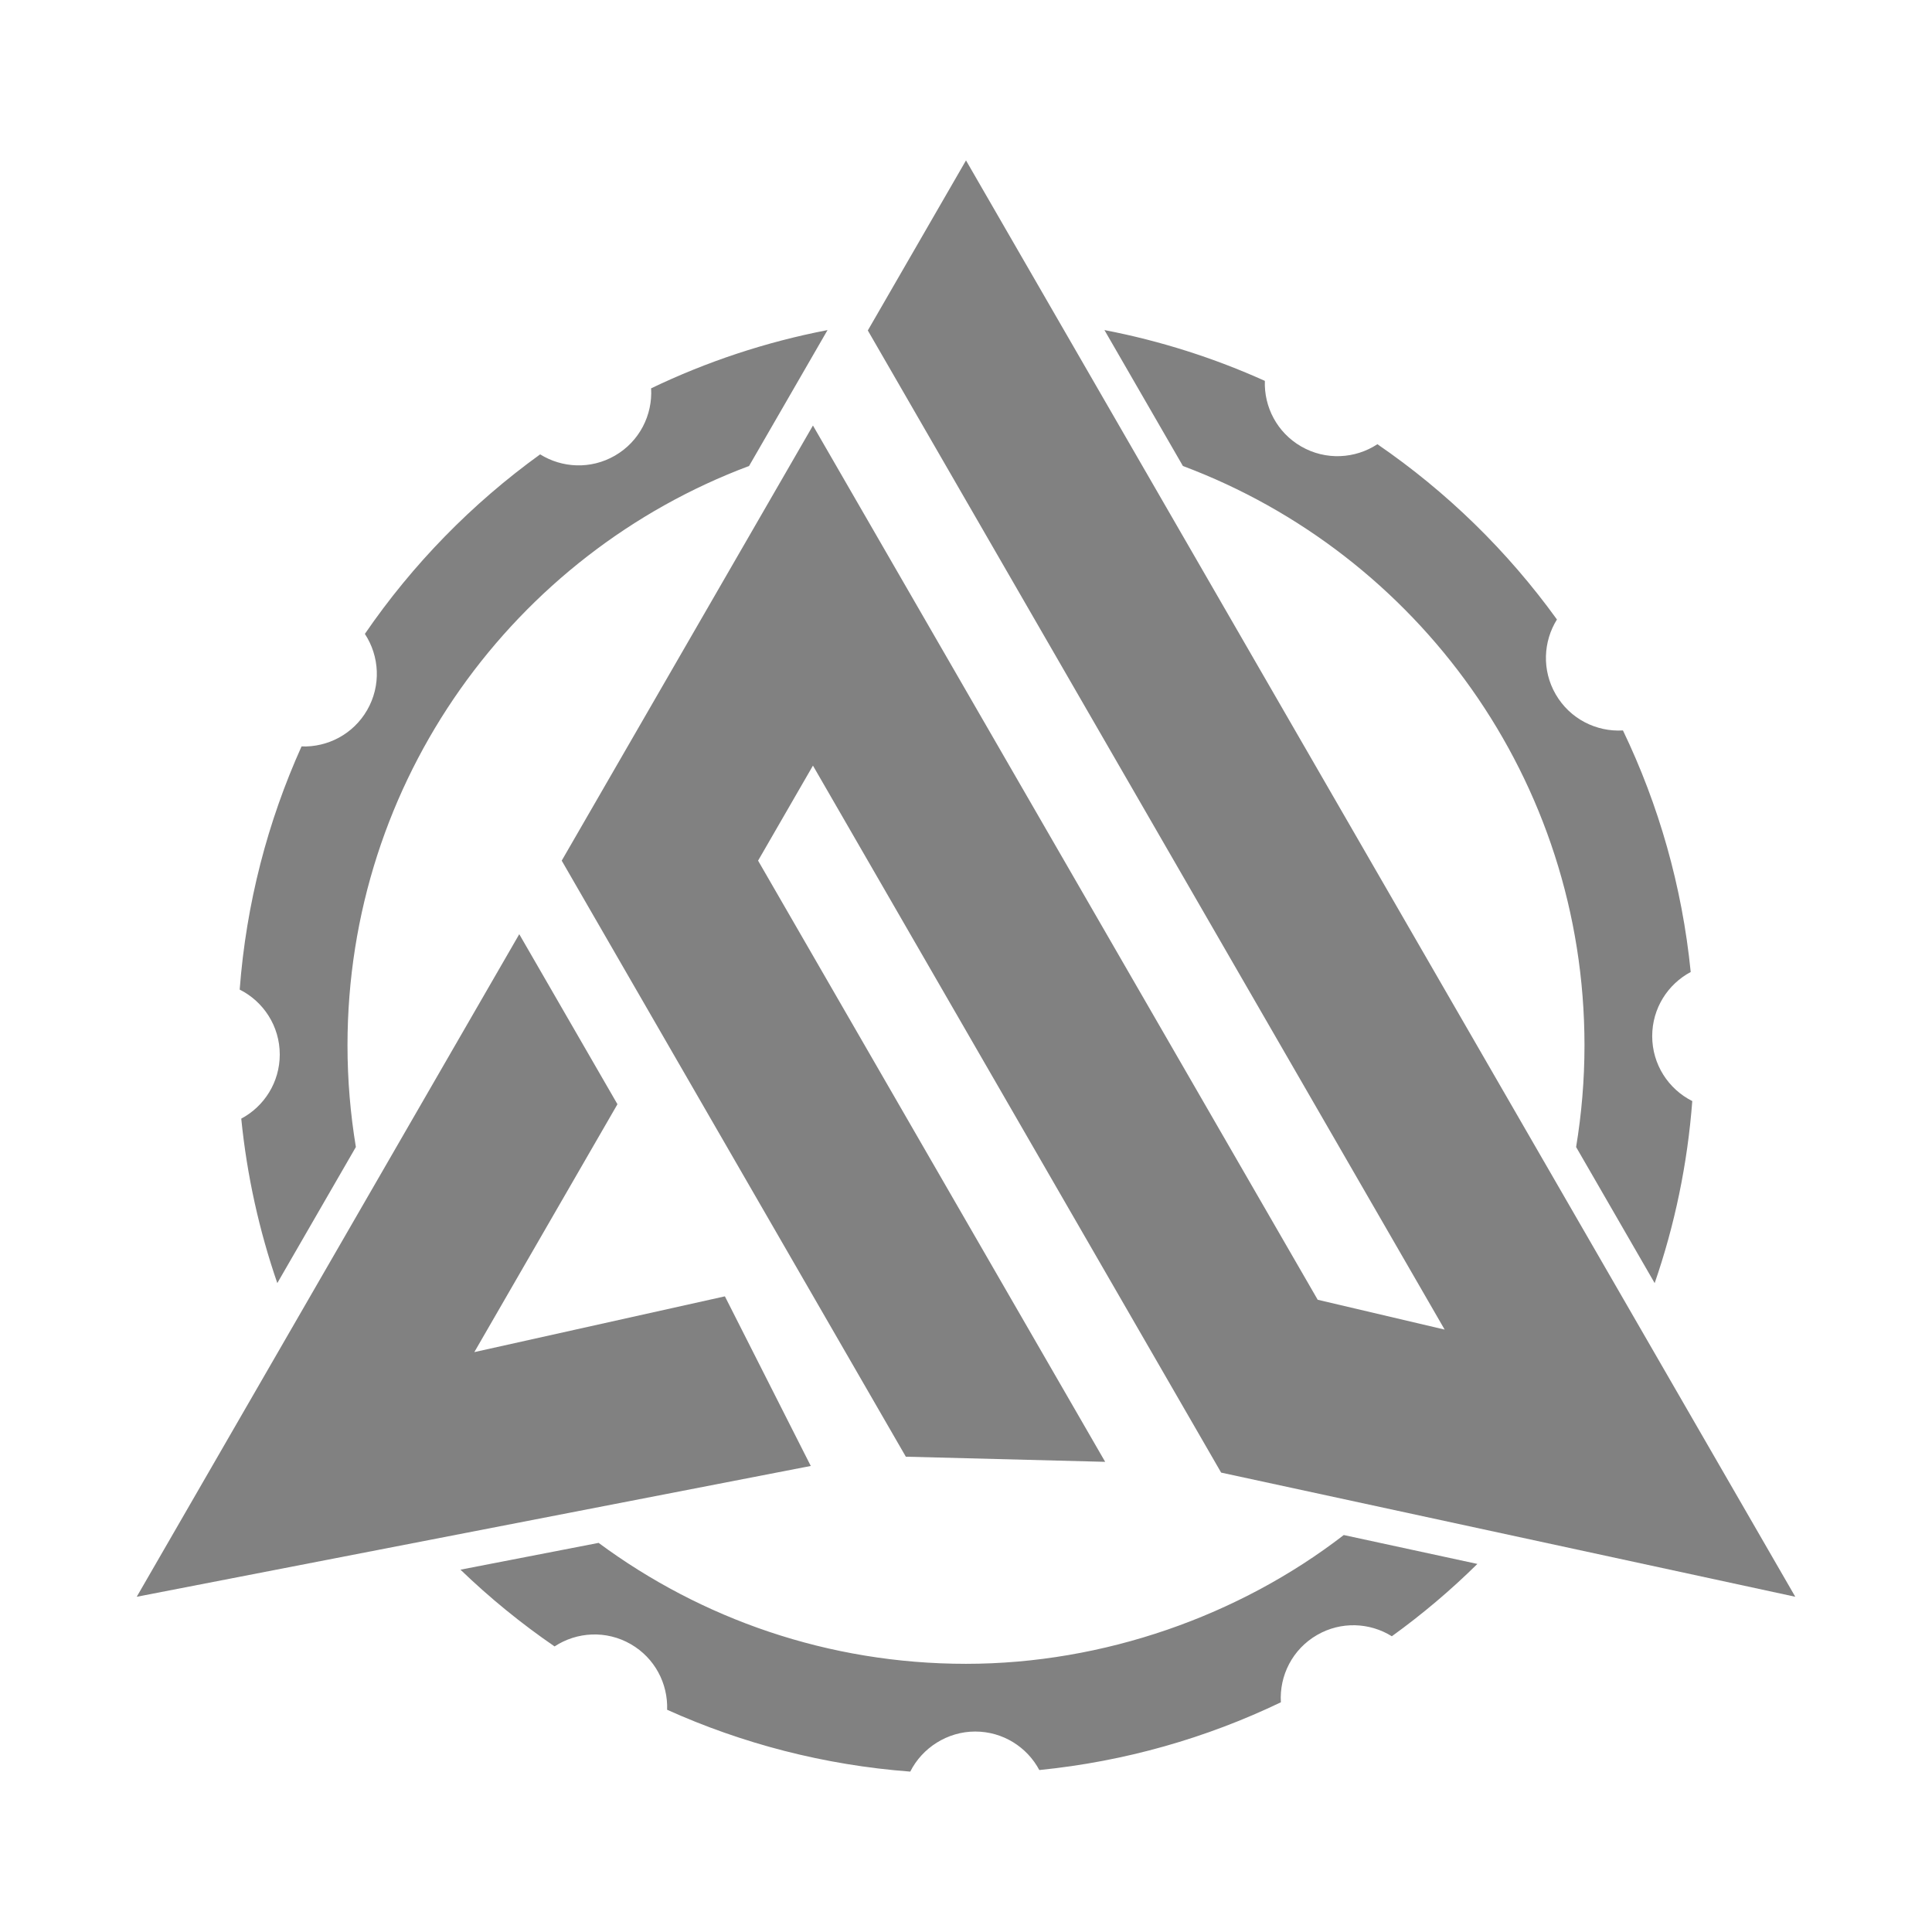 <?xml version="1.0" encoding="UTF-8"?><svg id="Layer_2" xmlns="http://www.w3.org/2000/svg" viewBox="0 0 1024 1024"><defs><style>.cls-1{fill:#818181;fill-rule:evenodd;}.cls-1,.cls-2{stroke-width:0px;}.cls-2{fill:#fff;}</style></defs><g id="Layer_1-2"><rect class="cls-2" width="1024" height="1024"/><path class="cls-1" d="M585.38,174.94c29.69,5.72,58.17,14.83,85.02,26.93-.49,13.78,6.45,27.37,19.23,34.75,13.04,7.53,28.65,6.56,40.42-1.18,36.83,25.25,69.05,56.72,95.16,92.9-7.27,11.68-8.04,26.88-.68,39.63,7.54,13.06,21.57,20.03,35.67,19.18,18.94,39.43,31.37,82.57,35.91,128.03-12.15,6.47-20.41,19.26-20.41,33.99,0,15.05,8.64,28.09,21.24,34.42-2.54,33.54-9.36,65.89-19.93,96.49l-41.64-72.13c2.9-17.54,4.44-35.54,4.44-53.9,0-140.59-88.51-260.48-212.84-307.06l-41.59-72.03h0ZM783.06,828.9c-14.1,13.91-29.26,26.74-45.36,38.35-11.68-7.27-26.88-8.04-39.63-.67-13.06,7.54-20.03,21.57-19.18,35.67-39.43,18.93-82.57,31.36-128.03,35.91-6.47-12.15-19.26-20.41-33.99-20.41s-28.09,8.64-34.41,21.24c-45.63-3.45-89.04-14.84-128.87-32.78.49-13.78-6.45-27.37-19.23-34.75-13.03-7.53-28.65-6.56-40.42,1.18-17.75-12.17-34.43-25.79-49.88-40.68l73.21-14.2c54.45,40.27,121.8,64.1,194.73,64.1s144.85-25.47,200.23-68.26l70.84,15.32h0ZM146.98,680.07c-9.58-27.76-16.09-56.95-19.11-87.17,12.15-6.47,20.41-19.26,20.41-33.99,0-15.05-8.65-28.09-21.24-34.41,3.45-45.63,14.84-89.04,32.78-128.87,13.78.49,27.37-6.45,34.75-19.23,7.53-13.04,6.56-28.65-1.18-40.42,25.25-36.83,56.72-69.05,92.9-95.16,11.68,7.27,26.88,8.04,39.63.68,13.06-7.54,20.03-21.57,19.18-35.67,29.31-14.08,60.66-24.56,93.51-30.88l-41.59,72.03c-124.32,46.57-212.84,166.47-212.84,307.06,0,18.36,1.54,36.36,4.44,53.9l-41.64,72.13h0Z"/><path class="cls-1" d="M429.72,776.99l-357.25,69.33,202.75-351.18,52.04,90.13-75.86,131.38,132.81-29.56,45.51,89.89h0ZM647.23,780.51l-216.35-374.72-29.08,50.37,183.96,318.64-105.65-2.72-182.39-315.92,133.16-230.63,267.53,463.37,67.29,15.81L459.96,175.15l52.04-90.13,439.54,761.3-304.31-65.81h0Z"/></g></svg>